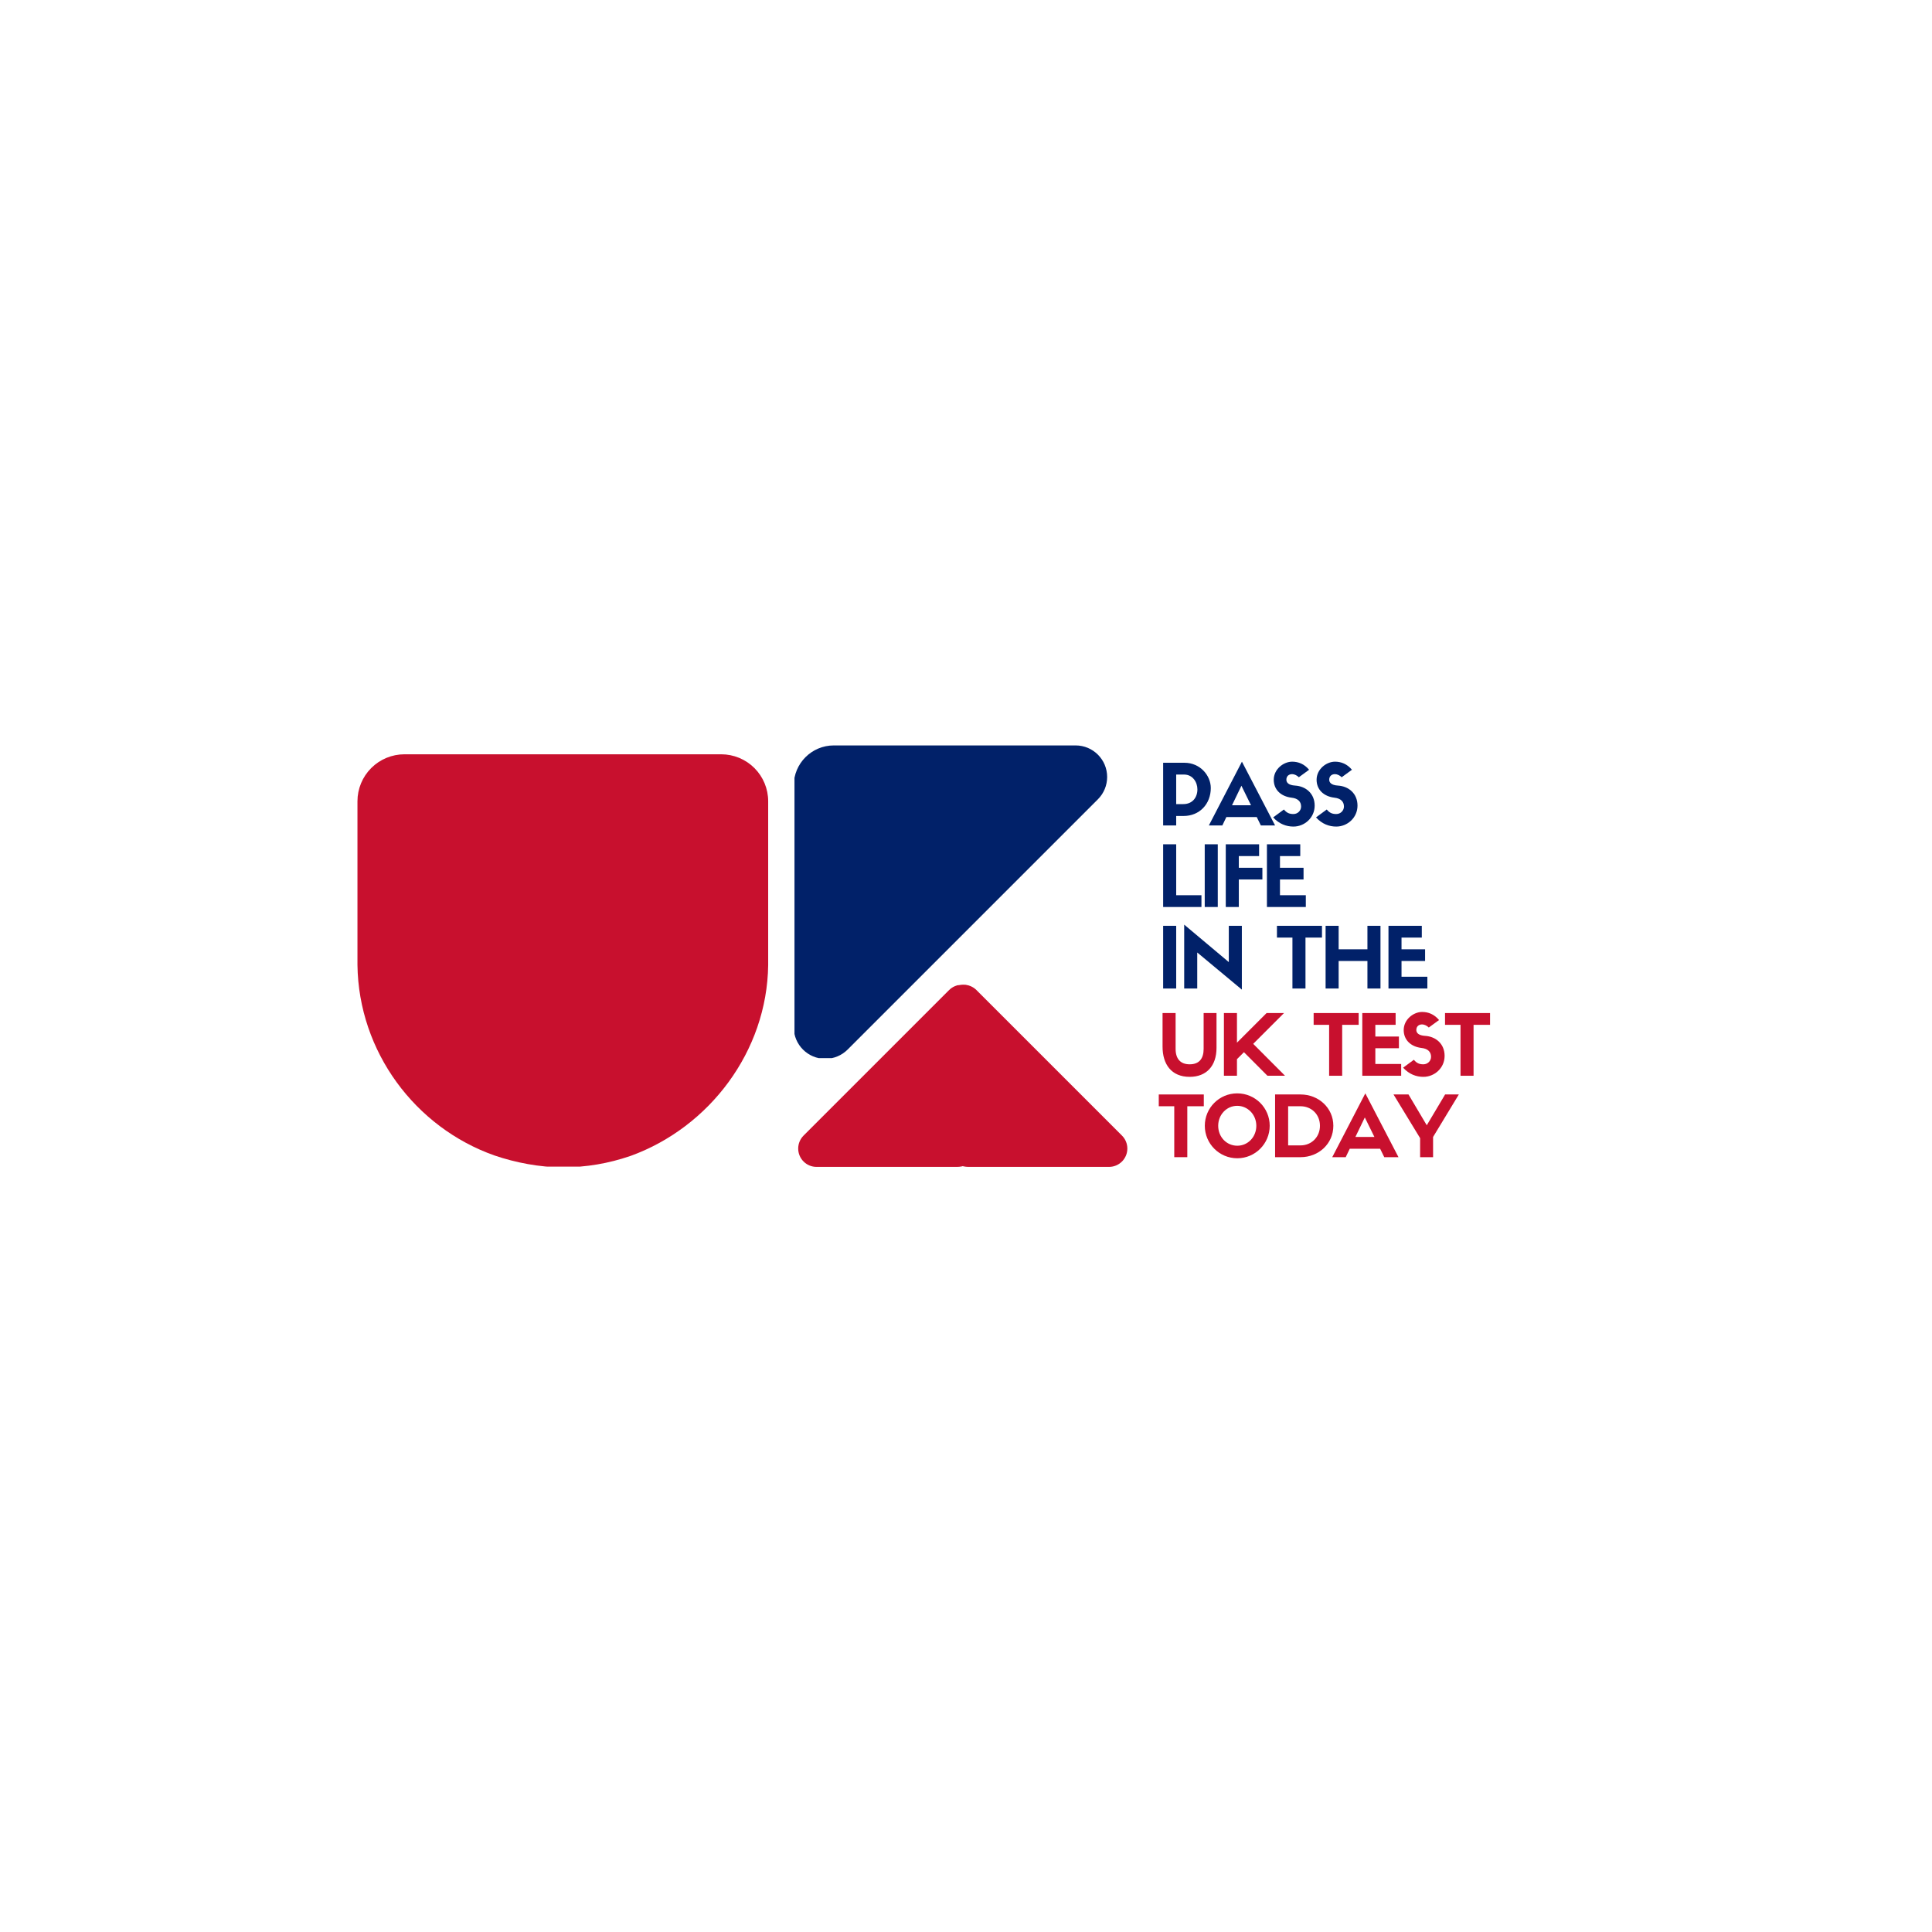 <svg xmlns="http://www.w3.org/2000/svg" xmlns:xlink="http://www.w3.org/1999/xlink" width="500" zoomAndPan="magnify" viewBox="0 0 2250 2250" height="500" preserveAspectRatio="xMidYMid meet" version="1.0"><defs><g/><clipPath id="421f56fc44"><path d="M 416.297 878.441 L 894.617 878.441 L 894.617 1359 L 416.297 1359 Z M 416.297 878.441 " clip-rule="nonzero"/></clipPath><clipPath id="ce1284b352"><path d="M 575.82 1345.645 C 600.344 1353.984 628.223 1359.457 655.586 1359.457 C 682.949 1359.457 709.277 1354.766 733.543 1346.426 C 734.059 1346.164 734.574 1346.164 735.09 1345.906 C 826.211 1312.547 893.328 1224.461 894.617 1123.918 L 894.617 933.168 C 894.617 918.652 888.852 904.734 878.59 894.469 C 868.324 884.207 854.406 878.441 839.891 878.441 L 471.02 878.441 C 456.508 878.441 442.586 884.207 432.324 894.469 C 422.062 904.734 416.297 918.652 416.297 933.168 L 416.297 1123.734 C 417.586 1224.984 483.668 1313.07 575.82 1345.645 Z M 575.82 1345.645 " clip-rule="nonzero"/></clipPath><clipPath id="564bd93bd9"><path d="M 925.25 868 L 1290 868 L 1290 1232.25 L 925.25 1232.25 Z M 925.25 868 " clip-rule="nonzero"/></clipPath><clipPath id="7ed3c43d43"><path d="M 1101.238 1147.293 L 1313 1147.293 L 1313 1359 L 1101.238 1359 Z M 1101.238 1147.293 " clip-rule="nonzero"/></clipPath><clipPath id="1f86fbeb33"><path d="M 929.438 1147.293 L 1140.891 1147.293 L 1140.891 1359 L 929.438 1359 Z M 929.438 1147.293 " clip-rule="nonzero"/></clipPath></defs><g clip-path="url(#421f56fc44)"><g clip-path="url(#ce1284b352)"><path fill="#c8102e" d="M 416.297 878.441 L 894.617 878.441 L 894.617 1358.633 L 416.297 1358.633 Z M 416.297 878.441 " fill-opacity="1" fill-rule="nonzero"/></g></g><g clip-path="url(#564bd93bd9)"><path fill="#012169" d="M 961.141 1233.098 C 940.852 1233.098 924.402 1216.648 924.402 1196.359 L 924.402 914.801 C 924.402 889.016 945.305 868.117 971.086 868.117 L 1252.645 868.117 C 1272.934 868.117 1289.383 884.566 1289.383 904.855 C 1289.383 914.602 1285.516 923.945 1278.625 930.832 L 987.121 1222.336 C 980.23 1229.227 970.887 1233.098 961.141 1233.098 Z M 961.141 1233.098 " fill-opacity="1" fill-rule="evenodd"/></g><g clip-path="url(#7ed3c43d43)"><path fill="#c8102e" d="M 1122.102 1146.801 C 1110.305 1146.801 1100.746 1156.363 1100.746 1168.156 L 1100.746 1331.82 C 1100.746 1346.809 1112.895 1358.957 1127.883 1358.957 L 1291.547 1358.957 C 1303.34 1358.957 1312.902 1349.395 1312.902 1337.602 C 1312.902 1331.938 1310.652 1326.504 1306.645 1322.5 L 1137.203 1153.055 C 1133.195 1149.051 1127.766 1146.801 1122.102 1146.801 Z M 1122.102 1146.801 " fill-opacity="1" fill-rule="evenodd"/></g><g clip-path="url(#1f86fbeb33)"><path fill="#c8102e" d="M 1120.379 1146.801 C 1132.172 1146.801 1141.734 1156.363 1141.734 1168.156 L 1141.734 1331.82 C 1141.734 1346.809 1129.586 1358.957 1114.598 1358.957 L 950.934 1358.957 C 939.141 1358.957 929.578 1349.395 929.578 1337.602 C 929.578 1331.938 931.828 1326.504 935.832 1322.5 L 1105.277 1153.055 C 1109.285 1149.051 1114.715 1146.801 1120.379 1146.801 Z M 1120.379 1146.801 " fill-opacity="1" fill-rule="evenodd"/></g><g fill="#012169" fill-opacity="1"><g transform="translate(1347.638, 961.349)"><g><path d="M 22.152 0 L 22.152 -11.078 L 30.879 -11.078 C 49.211 -11.078 62.445 -24.898 62.445 -43.621 C 62.445 -58.426 49.797 -73.031 31.859 -73.031 L 6.961 -73.031 L 6.961 0 Z M 22.152 -24.898 L 22.152 -59.305 L 31.367 -59.305 C 41.27 -59.305 46.855 -50.582 46.855 -42.055 C 46.855 -32.645 41.074 -24.898 30.488 -24.898 Z M 22.152 -24.898 "/></g></g></g><g fill="#012169" fill-opacity="1"><g transform="translate(1408.414, 961.349)"><g><path d="M 59.992 0 L 76.559 0 L 37.938 -74.305 L -0.59 0 L 15.098 0 L 19.801 -9.801 L 55.188 -9.801 Z M 37.348 -46.27 L 48.523 -23.527 L 26.371 -23.527 Z M 37.348 -46.27 "/></g></g></g><g fill="#012169" fill-opacity="1"><g transform="translate(1479.776, 961.349)"><g><path d="M 24.508 -32.348 C 31.566 -31.566 35.484 -27.938 35.484 -22.055 C 35.484 -17.352 31.566 -13.332 26.566 -13.332 C 22.254 -13.332 18.82 -14.41 15.488 -18.625 L 2.941 -9.41 C 9.902 -1.766 18.234 1.273 26.566 1.273 C 39.406 1.273 51.27 -8.922 51.27 -23.133 C 51.27 -37.25 40.977 -45.68 28.527 -46.465 C 20.781 -46.957 18.332 -49.992 18.332 -53.328 C 18.332 -57.348 21.074 -59.797 25.094 -59.797 C 27.645 -59.797 30.879 -58.227 32.84 -56.168 L 44.797 -64.895 C 39.211 -71.559 32.348 -74.305 25.094 -74.305 C 15 -74.305 3.629 -65.582 3.629 -53.23 C 3.629 -41.758 11.859 -33.82 24.508 -32.348 Z M 24.508 -32.348 "/></g></g></g><g fill="#012169" fill-opacity="1"><g transform="translate(1529.671, 961.349)"><g><path d="M 24.508 -32.348 C 31.566 -31.566 35.484 -27.938 35.484 -22.055 C 35.484 -17.352 31.566 -13.332 26.566 -13.332 C 22.254 -13.332 18.82 -14.41 15.488 -18.625 L 2.941 -9.41 C 9.902 -1.766 18.234 1.273 26.566 1.273 C 39.406 1.273 51.27 -8.922 51.27 -23.133 C 51.27 -37.25 40.977 -45.68 28.527 -46.465 C 20.781 -46.957 18.332 -49.992 18.332 -53.328 C 18.332 -57.348 21.074 -59.797 25.094 -59.797 C 27.645 -59.797 30.879 -58.227 32.84 -56.168 L 44.797 -64.895 C 39.211 -71.559 32.348 -74.305 25.094 -74.305 C 15 -74.305 3.629 -65.582 3.629 -53.23 C 3.629 -41.758 11.859 -33.82 24.508 -32.348 Z M 24.508 -32.348 "/></g></g></g><g fill="#012169" fill-opacity="1"><g transform="translate(1347.638, 1056.286)"><g><path d="M 6.961 -73.031 L 6.961 0 L 51.562 0 L 51.562 -13.723 L 22.152 -13.723 L 22.152 -73.031 Z M 6.961 -73.031 "/></g></g></g><g fill="#012169" fill-opacity="1"><g transform="translate(1396.062, 1056.286)"><g><path d="M 22.152 -73.031 L 6.961 -73.031 L 6.961 0 L 22.152 0 Z M 22.152 -73.031 "/></g></g></g><g fill="#012169" fill-opacity="1"><g transform="translate(1420.569, 1056.286)"><g><path d="M 22.152 0 L 22.152 -32.055 L 49.602 -32.055 L 49.602 -45.68 L 22.152 -45.68 L 22.152 -59.305 L 45.777 -59.305 L 45.777 -73.031 L 6.961 -73.031 L 6.961 0 Z M 22.152 0 "/></g></g></g><g fill="#012169" fill-opacity="1"><g transform="translate(1468.503, 1056.286)"><g><path d="M 52.25 0 L 52.25 -13.723 L 22.152 -13.723 L 22.152 -32.055 L 49.602 -32.055 L 49.602 -45.68 L 22.152 -45.68 L 22.152 -59.305 L 45.777 -59.305 L 45.777 -73.031 L 6.961 -73.031 L 6.961 0 Z M 52.25 0 "/></g></g></g><g fill="#012169" fill-opacity="1"><g transform="translate(1520.07, 1056.286)"><g/></g></g><g fill="#012169" fill-opacity="1"><g transform="translate(1347.638, 1151.224)"><g><path d="M 22.152 -73.031 L 6.961 -73.031 L 6.961 0 L 22.152 0 Z M 22.152 -73.031 "/></g></g></g><g fill="#012169" fill-opacity="1"><g transform="translate(1372.144, 1151.224)"><g><path d="M 58.914 -30.781 L 6.961 -74.402 L 6.961 0 L 22.152 0 L 22.152 -41.957 L 74.109 1.273 L 74.109 -73.031 L 58.914 -73.031 Z M 58.914 -30.781 "/></g></g></g><g fill="#012169" fill-opacity="1"><g transform="translate(1448.604, 1151.224)"><g/></g></g><g fill="#012169" fill-opacity="1"><g transform="translate(1485.266, 1151.224)"><g><path d="M 35.094 0 L 35.094 -59.305 L 54.309 -59.305 L 54.309 -73.031 L 1.863 -73.031 L 1.863 -59.305 L 19.898 -59.305 L 19.898 0 Z M 35.094 0 "/></g></g></g><g fill="#012169" fill-opacity="1"><g transform="translate(1536.827, 1151.224)"><g><path d="M 6.961 -73.031 L 6.961 0 L 22.152 0 L 22.152 -32.055 L 55.68 -32.055 L 55.68 0 L 70.875 0 L 70.875 -73.031 L 55.68 -73.031 L 55.68 -45.68 L 22.152 -45.68 L 22.152 -73.031 Z M 6.961 -73.031 "/></g></g></g><g fill="#012169" fill-opacity="1"><g transform="translate(1610.052, 1151.224)"><g><path d="M 52.25 0 L 52.25 -13.723 L 22.152 -13.723 L 22.152 -32.055 L 49.602 -32.055 L 49.602 -45.68 L 22.152 -45.68 L 22.152 -59.305 L 45.777 -59.305 L 45.777 -73.031 L 6.961 -73.031 L 6.961 0 Z M 52.25 0 "/></g></g></g><g fill="#c8102e" fill-opacity="1"><g transform="translate(1347.638, 1252.822)"><g><path d="M 37.84 1.273 C 57.246 1.273 69.109 -11.273 69.109 -32.543 L 69.109 -73.027 L 54.109 -73.027 L 54.109 -31.27 C 54.109 -20.293 49.207 -13.332 37.84 -13.332 C 27.055 -13.332 21.469 -19.801 21.469 -31.27 L 21.469 -73.027 L 6.273 -73.027 L 6.273 -33.82 C 6.273 -13.527 16.469 1.273 37.84 1.273 Z M 37.84 1.273 "/></g></g></g><g fill="#c8102e" fill-opacity="1"><g transform="translate(1418.41, 1252.822)"><g><path d="M 22.152 -73.027 L 6.961 -73.027 L 6.961 0 L 22.152 0 L 22.152 -19.312 L 30.289 -27.445 L 57.641 0 L 78.125 0 L 41.074 -37.152 L 76.949 -73.027 L 56.66 -73.027 L 22.152 -38.523 Z M 22.152 -73.027 "/></g></g></g><g fill="#c8102e" fill-opacity="1"><g transform="translate(1491.338, 1252.822)"><g/></g></g><g fill="#c8102e" fill-opacity="1"><g transform="translate(1527.998, 1252.822)"><g><path d="M 35.094 0 L 35.094 -59.305 L 54.305 -59.305 L 54.305 -73.027 L 1.863 -73.027 L 1.863 -59.305 L 19.898 -59.305 L 19.898 0 Z M 35.094 0 "/></g></g></g><g fill="#c8102e" fill-opacity="1"><g transform="translate(1579.558, 1252.822)"><g><path d="M 52.246 0 L 52.246 -13.723 L 22.152 -13.723 L 22.152 -32.055 L 49.602 -32.055 L 49.602 -45.68 L 22.152 -45.68 L 22.152 -59.305 L 45.777 -59.305 L 45.777 -73.027 L 6.961 -73.027 L 6.961 0 Z M 52.246 0 "/></g></g></g><g fill="#c8102e" fill-opacity="1"><g transform="translate(1631.118, 1252.822)"><g><path d="M 24.508 -32.348 C 31.562 -31.562 35.484 -27.938 35.484 -22.055 C 35.484 -17.352 31.562 -13.332 26.566 -13.332 C 22.25 -13.332 18.82 -14.41 15.488 -18.625 L 2.941 -9.41 C 9.902 -1.766 18.234 1.273 26.566 1.273 C 39.406 1.273 51.266 -8.922 51.266 -23.133 C 51.266 -37.25 40.977 -45.68 28.527 -46.465 C 20.781 -46.953 18.332 -49.992 18.332 -53.324 C 18.332 -57.344 21.074 -59.797 25.094 -59.797 C 27.645 -59.797 30.879 -58.227 32.84 -56.168 L 44.797 -64.895 C 39.211 -71.559 32.348 -74.305 25.094 -74.305 C 14.996 -74.305 3.629 -65.578 3.629 -53.227 C 3.629 -41.758 11.859 -33.82 24.508 -32.348 Z M 24.508 -32.348 "/></g></g></g><g fill="#c8102e" fill-opacity="1"><g transform="translate(1681.011, 1252.822)"><g><path d="M 35.094 0 L 35.094 -59.305 L 54.305 -59.305 L 54.305 -73.027 L 1.863 -73.027 L 1.863 -59.305 L 19.898 -59.305 L 19.898 0 Z M 35.094 0 "/></g></g></g><g fill="#c8102e" fill-opacity="1"><g transform="translate(1347.638, 1347.635)"><g><path d="M 35.094 0 L 35.094 -59.305 L 54.305 -59.305 L 54.305 -73.027 L 1.863 -73.027 L 1.863 -59.305 L 19.898 -59.305 L 19.898 0 Z M 35.094 0 "/></g></g></g><g fill="#c8102e" fill-opacity="1"><g transform="translate(1399.197, 1347.635)"><g><path d="M 41.758 1.273 C 62.637 1.273 79.5 -15.684 79.5 -36.562 C 79.5 -57.441 62.637 -74.305 41.66 -74.305 C 20.781 -74.305 3.922 -57.441 3.922 -36.562 C 3.922 -15.684 20.781 1.273 41.758 1.273 Z M 41.66 -59.797 C 54.012 -59.797 63.914 -49.406 63.914 -36.562 C 63.914 -23.527 54.109 -13.332 41.758 -13.332 C 29.211 -13.332 19.508 -23.527 19.508 -36.562 C 19.508 -49.406 29.211 -59.797 41.66 -59.797 Z M 41.66 -59.797 "/></g></g></g><g fill="#c8102e" fill-opacity="1"><g transform="translate(1478.007, 1347.635)"><g><path d="M 6.961 -73.027 L 6.961 0 L 36.66 0 C 57.641 0 74.793 -15.586 74.793 -36.562 C 74.793 -57.344 57.641 -73.027 36.562 -73.027 Z M 22.152 -13.723 L 22.152 -59.305 L 36.562 -59.305 C 49.309 -59.305 59.207 -49.797 59.207 -36.562 C 59.207 -23.43 49.309 -13.723 36.66 -13.723 Z M 22.152 -13.723 "/></g></g></g><g fill="#c8102e" fill-opacity="1"><g transform="translate(1552.112, 1347.635)"><g><path d="M 59.992 0 L 76.559 0 L 37.938 -74.305 L -0.59 0 L 15.098 0 L 19.801 -9.801 L 55.188 -9.801 Z M 37.348 -46.27 L 48.523 -23.527 L 26.367 -23.527 Z M 37.348 -46.27 "/></g></g></g><g fill="#c8102e" fill-opacity="1"><g transform="translate(1623.472, 1347.635)"><g><path d="M 38.133 -37.152 L 16.859 -73.027 L -0.59 -73.027 L 30.387 -22.152 L 30.387 0 L 45.484 0 L 45.484 -23.527 L 75.48 -73.027 L 59.5 -73.027 Z M 38.133 -37.152 "/></g></g></g></svg>
